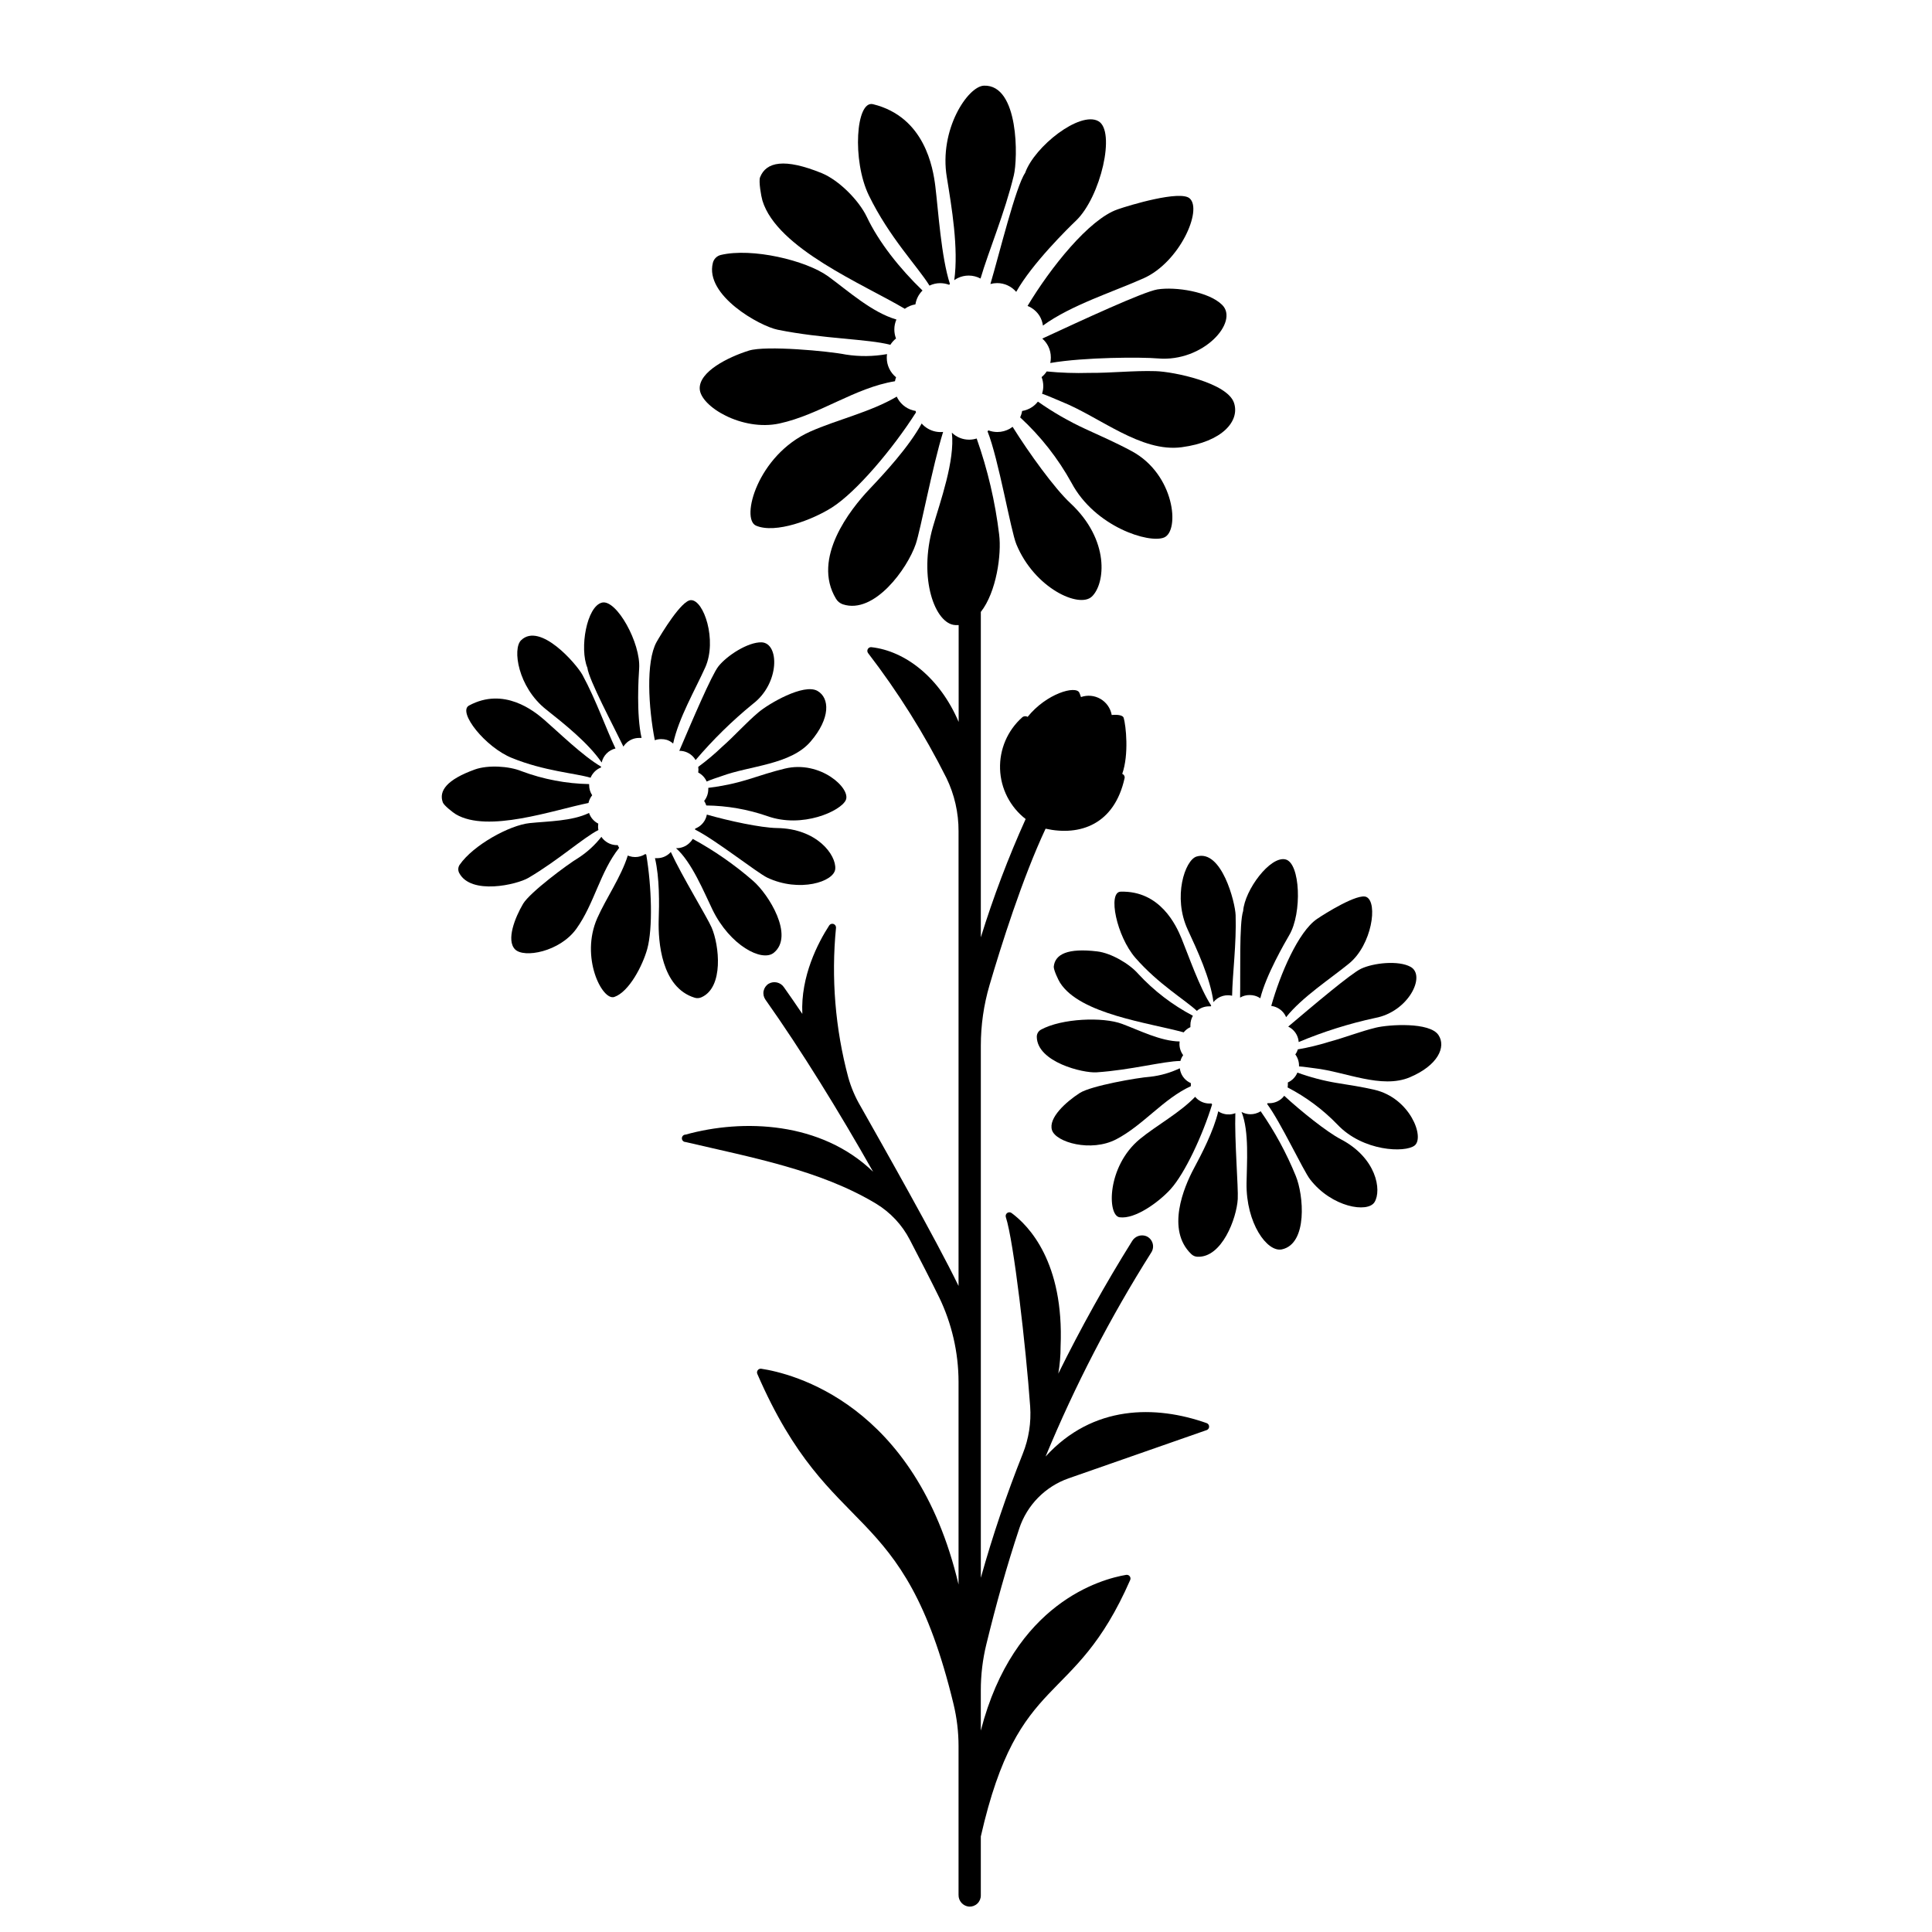 <?xml version="1.0" encoding="UTF-8"?>
<!-- Uploaded to: ICON Repo, www.iconrepo.com, Generator: ICON Repo Mixer Tools -->
<svg fill="#000000" width="800px" height="800px" version="1.1" viewBox="144 144 512 512" xmlns="http://www.w3.org/2000/svg">
 <g>
  <path d="m429.18 202.45c-2.066 1.969-11.699 11.434-15.871 18.895h-0.004c-1.262-1.469-3.102-2.312-5.035-2.324-0.609 0.004-1.215 0.086-1.801 0.246 2.371-8 6.699-25.781 9.199-29.441 2.5-7.047 14.496-16.434 19.395-13.727 4.695 2.59 0.648 20.047-5.883 26.352z"/>
  <path d="m391.87 193.36c0.797 6.477 1.543 18.695 3.867 25.879-0.078 0.078-0.137 0.156-0.207 0.234-0.758-0.285-1.562-0.434-2.371-0.434-0.98 0-1.953 0.223-2.836 0.652-3.09-5.008-10.668-12.793-16.07-23.91-4.488-9.258-3.426-25.27 1.102-24.168 13.73 3.363 15.914 16.902 16.516 21.746z"/>
  <path d="m412.66 190.52c-2.363 9.84-6.672 20.004-8.809 27.297-0.969-0.52-2.051-0.789-3.148-0.789-1.008 0-2 0.23-2.902 0.672-0.32 0.156-0.629 0.34-0.914 0.551 1.18-8.492-0.688-19.363-1.969-27.285-2.117-12.625 5.578-24.117 9.84-24.266 9.328-0.316 9.012 19.383 7.902 23.82z"/>
  <path d="m350.54 256.23c10.688-2.32 19.965-9.465 30.633-11.199 0.066-0.359 0.168-0.711 0.293-1.051-1.555-1.262-2.461-3.156-2.461-5.156 0-0.332 0.02-0.66 0.07-0.984-3.606 0.645-7.293 0.688-10.914 0.125-4.613-0.926-21.207-2.461-25.691-1.055-5.551 1.742-13.195 5.57-13.039 10.105 0.168 4.707 11.25 11.348 21.109 9.215z"/>
  <path d="m432.66 242.82c-3.762 0.113-7.527-0.016-11.273-0.383-0.367 0.566-0.824 1.07-1.352 1.496 0.293 0.758 0.441 1.566 0.445 2.379 0 0.688-0.109 1.375-0.324 2.027 1.832 0.629 3.504 1.438 5.215 2.125 10.117 4.043 20.98 13.492 31.785 12.055 10.805-1.438 15.449-6.945 13.875-11.738-1.762-5.363-16.031-8.285-20.762-8.422-5.879-0.18-11.742 0.508-17.609 0.461z"/>
  <path d="m450.72 220.7c-3.789 0.641-20.016 8.168-30.504 13.027 0.66 0.574 1.199 1.273 1.586 2.055 0.453 0.918 0.688 1.93 0.68 2.953v0.09c0 0.461-0.051 0.922-0.148 1.375 9.062-1.566 24.234-1.586 28.535-1.211 12.043 1.031 21.59-9.742 16.992-14.211-3.519-3.481-12.297-4.848-17.141-4.078z"/>
  <path d="m386.74 253.3c-0.035-0.129-0.066-0.262-0.086-0.395-1.977-0.309-3.711-1.496-4.715-3.227-0.109-0.188-0.207-0.375-0.293-0.57-6.887 4.082-15.902 6.129-22.957 9.277-13.914 6.211-18.5 23.152-14.316 24.926 5.188 2.195 14.996-1.574 20.121-4.832 6.453-4.106 16.148-15.578 22.246-25.18z"/>
  <path d="m419.54 227.8c0.445 0.766 0.73 1.605 0.848 2.481 7.438-5.434 18.832-9.012 26.707-12.547 9.535-4.269 15.645-18.125 12.172-21.164-2.519-2.223-15.973 1.82-19.102 2.922-7.547 2.617-17.77 15.43-23.852 25.586 1.344 0.531 2.481 1.488 3.227 2.723z"/>
  <path d="m374.41 273.63c-5.066 5.344-15.352 18.332-8.855 29.059 0.414 0.688 1.059 1.207 1.82 1.465 8.324 2.734 17.102-9.477 19.316-15.988 1.27-3.738 4.43-20.664 7.242-29.695v-0.004c-1.391 0.145-2.789-0.156-3.996-0.855-0.633-0.359-1.203-0.824-1.684-1.379-3.481 6.32-9.848 13.188-13.844 17.398z"/>
  <path d="m350.09 231.38c12.023 2.441 23.91 2.422 29.863 3.996 0.402-0.637 0.91-1.203 1.496-1.672-0.293-0.766-0.441-1.582-0.441-2.402 0-0.906 0.188-1.801 0.551-2.629-6.516-1.891-12.793-7.578-18.105-11.453-5.902-4.25-20.203-7.625-28.457-5.648-1.023 0.258-1.82 1.055-2.078 2.078-2.215 8.648 12.457 16.777 17.172 17.73z"/>
  <path d="m433.35 302.1c3.562-3.375 4.832-14.977-5.699-24.766-4.164-3.867-10.98-13.293-15.301-20.223-0.227 0.172-0.461 0.336-0.707 0.48-1.016 0.586-2.164 0.898-3.336 0.895-0.812 0-1.613-0.148-2.371-0.434-0.07 0.09-0.148 0.176-0.227 0.258 2.953 7.418 6.129 26.273 7.644 29.941 4.801 11.633 16.641 17.035 19.996 13.848z"/>
  <path d="m383.78 225.83c0.836-0.602 1.797-1.004 2.816-1.168 0.215-1.395 0.875-2.68 1.879-3.672-6.031-5.816-11.582-12.793-14.762-19.512-2.125-4.43-7.41-9.742-11.965-11.602-9.84-3.996-14.699-3.012-16.324 1.102-0.414 1.055 0.297 5.098 0.629 6.188 3.887 12.727 26.816 22.172 37.727 28.664z"/>
  <path d="m427.97 271.97c6.219 11.672 20.594 16.148 24.543 14.465 4.203-1.781 2.832-16.727-8.602-22.879-4.016-2.164-8.176-4.004-12.328-5.902-4.383-2.027-8.578-4.445-12.527-7.223-1.027 1.328-2.523 2.215-4.184 2.481-0.094 0.59-0.27 1.16-0.52 1.703 5.445 5.012 10.047 10.875 13.617 17.355z"/>
  <path d="m463.78 521.14c-13.48-4.762-30.129-4.922-42.688 8.855 7.785-18.809 17.164-36.914 28.035-54.121 0.465-0.746 0.574-1.656 0.297-2.488-0.273-0.836-0.906-1.5-1.723-1.82-1.391-0.492-2.93 0.066-3.68 1.336-7.106 11.371-13.633 23.094-19.562 35.121 0.41-2.383 0.613-4.797 0.609-7.215 0.934-22.316-8.434-31.988-13-35.355-0.34-0.246-0.805-0.246-1.148 0-0.344 0.25-0.492 0.688-0.363 1.094 2.098 6.394 5.332 34.5 6.445 50.137v-0.004c0.309 4.297-0.363 8.609-1.969 12.605-4.281 10.746-7.984 21.711-11.102 32.848v-141.02c0-5.414 0.77-10.801 2.293-15.996 3.059-10.422 8.699-28.348 14.867-41.504 9.152 2.027 18.234-1.141 20.941-13.41v-0.004c0.094-0.477-0.176-0.949-0.629-1.113 1.82-5.156 0.984-12.793 0.383-14.859-0.195-0.641-1.445-0.914-3.168-0.746-0.32-1.789-1.406-3.348-2.977-4.262-1.566-0.914-3.457-1.094-5.172-0.492-0.129-0.395-0.266-0.777-0.434-1.16-0.895-1.969-8.668 0.156-13.707 6.414-0.445-0.273-1.016-0.23-1.418 0.109-3.898 3.461-6.055 8.48-5.883 13.691s2.66 10.074 6.781 13.27c-4.602 10.195-8.566 20.668-11.879 31.352v-86.238c4.172-5.305 5.512-15.332 4.859-20.469h0.004c-1.047-8.691-3.047-17.242-5.965-25.492-0.637 0.203-1.301 0.309-1.969 0.312-1.719 0.012-3.375-0.656-4.606-1.859 0.867 7.398-3.109 18.383-5.008 24.926-3.938 13.699 0.551 25.781 5.902 26.066h0.004c0.301 0.02 0.602 0.02 0.902 0v25.672c-4.922-11.602-14.051-18.812-23.145-19.816h0.004c-0.387-0.031-0.75 0.168-0.938 0.504-0.184 0.336-0.156 0.75 0.07 1.059 7.957 10.355 14.914 21.441 20.773 33.113 2.129 4.391 3.227 9.215 3.207 14.098v120.51c-5.902-12.223-20.664-38.227-25.996-47.676h-0.004c-1.395-2.383-2.481-4.934-3.227-7.594-3.453-12.918-4.555-26.352-3.246-39.656 0.031-0.441-0.238-0.852-0.656-1-0.418-0.145-0.883 0.004-1.137 0.371-2.953 4.555-7.617 13.461-7.133 23.457-1.633-2.422-3.266-4.781-4.871-7.055-0.898-1.336-2.684-1.742-4.074-0.926-0.684 0.434-1.16 1.129-1.32 1.922-0.156 0.793 0.02 1.621 0.484 2.281 9.523 13.453 19.602 29.816 28.535 45.609-13.777-13.293-34.441-14.082-49.691-9.84-0.543 0-0.984 0.438-0.984 0.984 0 0.543 0.441 0.98 0.984 0.98 17.605 4.133 35.641 7.41 50.488 16.344l0.004 0.004c3.793 2.301 6.883 5.602 8.922 9.543 2.469 4.734 5.902 11.406 7.723 15.152h0.004c3.406 7.019 5.18 14.715 5.195 22.516v53.715c-11.375-48.215-44.406-56.008-52.301-57.191v0.004c-0.348-0.047-0.695 0.098-0.91 0.379-0.211 0.281-0.258 0.652-0.121 0.977 19.68 45.363 38.621 32.176 52.004 87.516v0.004c0.879 3.637 1.324 7.367 1.328 11.109v39.449c-0.039 1.605 1.18 2.969 2.785 3.109 0.809 0.043 1.605-0.246 2.195-0.805 0.59-0.559 0.926-1.336 0.922-2.148v-15.645c10.078-44.328 24.551-33.613 39.586-67.965 0.141-0.328 0.094-0.707-0.125-0.988s-0.574-0.426-0.926-0.371c-6.535 1.094-29.797 7.332-38.535 41.27v-10.648c-0.004-4.121 0.488-8.227 1.469-12.23 2.559-10.469 5.352-20.566 8.719-30.672h-0.004c2.059-6.207 6.875-11.109 13.039-13.285l36.613-12.793 0.004 0.004c0.395-0.137 0.664-0.508 0.664-0.926 0.004-0.422-0.262-0.797-0.656-0.934z"/>
  <path d="m307.71 367.97h-0.203c-1.406 0.004-2.75-0.59-3.691-1.633-0.164-0.176-0.312-0.367-0.441-0.57-1.68 2.148-3.695 4.004-5.973 5.5-3.012 1.789-12.949 9.211-14.762 12.223-2.195 3.719-4.516 9.652-2.164 12.082 2.352 2.43 11.867 0.668 16.254-5.422 4.754-6.602 6.328-15.184 11.355-21.461-0.148-0.227-0.273-0.465-0.375-0.719z"/>
  <path d="m331.27 351.11c1.32-0.57 2.648-0.984 3.938-1.426 7.606-2.805 18.32-3 23.617-9.172 5.293-6.168 5.078-11.543 1.82-13.41-3.652-2.086-13 3.414-15.676 5.699-3.336 2.824-6.231 6.129-9.504 9.023l-0.004-0.004c-2.019 1.941-4.168 3.75-6.426 5.41 0.039 0.234 0.059 0.473 0.059 0.711 0 0.262-0.02 0.527-0.059 0.785 1 0.512 1.789 1.355 2.234 2.383z"/>
  <path d="m334.39 320.59c-1.781 2.234-6.996 14.477-10.371 22.387h0.051c1.398-0.008 2.731 0.586 3.668 1.621 0.23 0.254 0.434 0.531 0.602 0.828 4.598-5.41 9.676-10.391 15.172-14.879 7.164-5.434 7.074-16.137 2.312-16.324-3.609-0.09-9.168 3.504-11.434 6.367z"/>
  <path d="m309.21 341.86c0.703-1.121 1.832-1.914 3.129-2.195 0.344-0.074 0.691-0.109 1.043-0.105 0.211-0.02 0.426-0.02 0.641 0-1.418-6.188-0.789-16.227-0.641-18.371 0.473-6.742-5.992-18.402-9.84-17.496-4.055 0.984-6.012 12.113-3.887 17.25 0.414 3.285 6.859 15.32 9.555 20.918z"/>
  <path d="m315.03 370.32c-0.805 0.527-1.746 0.809-2.707 0.809-0.516-0.004-1.027-0.082-1.516-0.238-0.148-0.043-0.293-0.102-0.434-0.168-1.789 5.699-5.746 11.316-8.078 16.57-4.606 10.363 1.309 22.023 4.508 20.91 3.938-1.367 7.508-8.344 8.719-12.695 1.523-5.492 1.16-16.668-0.254-25.012z"/>
  <path d="m320.7 340.07c0.625 0.207 1.199 0.539 1.691 0.984 1.418-6.699 5.902-14.367 8.531-20.242 3.141-7.113-0.383-17.82-3.816-17.77-2.5 0-7.871 8.934-9.121 11.121-2.863 5.215-2.137 17.398-0.453 26.008l-0.004-0.004c0.535-0.195 1.098-0.297 1.664-0.297 0.508-0.008 1.016 0.059 1.508 0.199z"/>
  <path d="m323.15 368.78c4.164 3.66 7.438 11.699 9.652 16.266 4.633 9.535 13.145 13.973 16.254 11.453 5.512-4.469-1.34-15.488-5.481-19.059v-0.004c-4.91-4.273-10.27-8.004-15.988-11.117-0.266 0.441-0.598 0.84-0.984 1.18-0.91 0.828-2.098 1.285-3.324 1.281z"/>
  <path d="m329.89 408.29c5.965-2.637 4.723-13.777 2.707-18.469-1.16-2.695-7.871-13.629-10.824-20.035-0.684 0.781-1.609 1.32-2.625 1.535-0.324 0.066-0.656 0.102-0.984 0.105-0.199 0.016-0.395 0.016-0.59 0 1.238 5.207 1.141 12.184 0.984 16.5-0.137 5.481 0.648 17.781 9.566 20.488h-0.004c0.586 0.176 1.215 0.129 1.77-0.125z"/>
  <path d="m302.58 363.96c-0.059-0.309-0.09-0.621-0.09-0.934 0-0.254 0.02-0.508 0.059-0.758-1.156-0.582-2.035-1.598-2.449-2.824-4.547 2.195-10.824 2.176-15.742 2.688-5.352 0.562-14.965 5.844-18.547 11.051l-0.004-0.004c-0.434 0.652-0.477 1.492-0.105 2.184 3.109 5.902 15.273 3.09 18.352 1.27 7.891-4.644 14.453-10.578 18.527-12.672z"/>
  <path d="m365.35 374.26c0.285-3.652-4.793-10.695-15.5-10.824-4.231-0.07-12.684-1.879-18.527-3.562-0.039 0.211-0.09 0.418-0.156 0.621-0.461 1.43-1.547 2.57-2.953 3.098 0.004 0.09 0.004 0.18 0 0.266 5.305 2.637 16.473 11.465 19.141 12.734 8.492 4.004 17.73 1.102 17.996-2.332z"/>
  <path d="m279.71 344.89c8.543 3.465 16.602 3.984 20.801 5.215 0.512-1.246 1.512-2.227 2.766-2.715-0.004-0.078-0.004-0.16 0-0.238-4.82-2.793-11.355-9.199-15.027-12.379-2.754-2.391-10.715-8.789-19.957-3.797-3.106 1.691 4.324 11.078 11.418 13.914z"/>
  <path d="m299.95 356.8c0.164-0.75 0.504-1.449 0.984-2.047-0.523-0.797-0.805-1.73-0.805-2.688-0.004-0.09-0.004-0.184 0-0.273-6.117-0.117-12.168-1.273-17.898-3.414-3.387-1.387-8.953-1.691-12.398-0.453-7.41 2.676-9.625 5.668-8.473 8.746 0.297 0.789 2.695 2.676 3.426 3.109 8.5 5.059 25.875-1.109 35.164-2.981z"/>
  <path d="m368.14 356.04c1.438-3.07-6.742-10.637-16.148-8.355-3.305 0.797-6.523 1.859-9.762 2.883-3.434 1.055-6.957 1.801-10.527 2.223v0.363c-0.004 1.129-0.387 2.223-1.094 3.102 0.242 0.371 0.43 0.777 0.562 1.199 5.512 0.066 10.977 1.02 16.188 2.824 9.27 3.316 19.441-1.336 20.781-4.238z"/>
  <path d="m288.69 331.99c4.676 3.719 11.129 8.797 14.762 14.082 0.406-1.836 1.828-3.281 3.66-3.719-2.461-5.098-5.137-12.852-8.746-19.484-1.625-2.953-11.238-14.051-16.254-9.211-2.356 2.215-0.879 12.41 6.578 18.332z"/>
  <path d="m439.81 445.93c7.211-3.769 12.469-10.727 19.777-14.082v-0.324c-0.012-0.16-0.012-0.324 0-0.484-1.367-0.594-2.391-1.77-2.785-3.207-0.062-0.238-0.113-0.484-0.148-0.727-2.457 1.176-5.094 1.934-7.801 2.242-3.492 0.246-15.742 2.41-18.695 4.301-3.641 2.344-8.383 6.602-7.371 9.84 1.012 3.238 10.359 5.914 17.023 2.441z"/>
  <path d="m525.21 418.3c-2.32-3.504-13.137-2.793-16.562-1.969-4.25 1.031-8.324 2.676-12.547 3.797l0.004 0.004c-2.676 0.832-5.402 1.488-8.168 1.965-0.145 0.48-0.371 0.934-0.668 1.34 0.641 0.852 0.984 1.887 0.984 2.953 0.004 0.07 0.004 0.145 0 0.215 1.438 0.09 2.793 0.344 4.164 0.5 8.059 0.906 17.711 5.551 25.191 2.391 7.477-3.156 9.68-8.066 7.602-11.195z"/>
  <path d="m485.39 416.06c1.277 0.613 2.227 1.746 2.606 3.109 0.09 0.32 0.145 0.648 0.168 0.984 6.539-2.746 13.32-4.883 20.25-6.379 8.855-1.633 13.578-11.238 9.398-13.551-3.207-1.762-9.781-1.055-13.098 0.492-2.598 1.191-12.762 9.793-19.324 15.344z"/>
  <path d="m475.21 407.7c0.422-0.004 0.84 0.051 1.25 0.156 0.547 0.141 1.066 0.379 1.535 0.699 1.516-6.168 6.574-14.848 7.664-16.727 3.453-5.816 2.953-19.141-0.984-20.074-4.062-0.984-10.824 8.117-11.227 13.668-1.074 3.129-0.68 16.727-0.809 22.957v-0.004c0.777-0.461 1.668-0.695 2.57-0.676z"/>
  <path d="m440.71 466.59c4.152 0.562 10.449-4.082 13.492-7.43 3.828-4.223 8.52-14.355 11.012-22.445-0.059-0.086-0.105-0.18-0.148-0.273-0.184 0.008-0.367 0.008-0.551 0-1.297 0-2.539-0.508-3.465-1.418-0.117-0.117-0.227-0.234-0.324-0.355-4.144 4.301-10.203 7.539-14.652 11.188-8.766 7.223-8.688 20.293-5.363 20.734z"/>
  <path d="m483.74 411.95c0.473 0.457 0.844 1.008 1.09 1.613 4.269-5.352 11.75-10.176 16.727-14.258 5.992-4.922 7.656-16.09 4.566-17.594-2.242-1.094-11.078 4.43-13.137 5.844-4.922 3.367-9.723 14.574-12.094 23.027h0.004c1.07 0.133 2.07 0.613 2.844 1.367z"/>
  <path d="m478.09 438.49c-0.426 0.281-0.895 0.488-1.387 0.621-0.43 0.117-0.867 0.176-1.309 0.176-0.832 0-1.648-0.211-2.375-0.609 2.086 5.137 1.387 13.777 1.328 18.883-0.148 10.609 5.473 18.391 9.379 17.535 6.887-1.516 5.758-14.434 3.66-19.484-2.457-6.031-5.578-11.773-9.297-17.121z"/>
  <path d="m471.38 439c-0.973 0.383-2.043 0.445-3.051 0.176-0.527-0.133-1.027-0.359-1.477-0.668-1.219 5.215-4.449 11.395-6.496 15.211-2.578 4.832-7.398 16.176-0.648 22.633 0.43 0.418 0.996 0.668 1.594 0.699 6.516 0.324 10.41-10.164 10.715-15.281 0.18-2.961-0.883-15.715-0.637-22.77z"/>
  <path d="m418.76 418.8c0.129 6.68 12.262 9.625 15.832 9.379 9.121-0.609 17.652-2.953 22.23-3.012v-0.004c0.148-0.551 0.395-1.07 0.73-1.535-0.637-0.852-0.98-1.887-0.984-2.949-0.004-0.23 0.012-0.457 0.047-0.68-5.039-0.07-10.656-2.953-15.242-4.656-5.039-1.898-16-1.496-21.539 1.543v0.004c-0.684 0.387-1.094 1.121-1.074 1.91z"/>
  <path d="m499.3 445.9c-3.75-1.969-10.5-7.391-14.965-11.504h-0.004c-0.125 0.172-0.262 0.332-0.41 0.484-0.93 0.945-2.199 1.477-3.523 1.477-0.16 0.008-0.324 0.008-0.484 0-0.027 0.078-0.066 0.152-0.105 0.223 3.551 4.742 9.574 17.652 11.387 19.984 5.738 7.41 15.293 8.953 17.074 6.004 1.934-3.148 0.516-11.719-8.969-16.668z"/>
  <path d="m461.18 411.89c0.891-0.773 2.035-1.199 3.215-1.199 0.16-0.012 0.316-0.012 0.473 0 0.027-0.074 0.066-0.145 0.109-0.207-3.059-4.676-6.023-13.324-7.871-17.82-1.387-3.375-5.617-12.664-16.129-12.359-3.473 0.109-1.082 11.809 3.938 17.562 6.09 6.957 13.055 11.043 16.266 14.023z"/>
  <path d="m423.26 400.14c-0.09 0.836 1.211 3.602 1.672 4.309 5.312 8.344 23.617 10.609 32.758 13.137 0.473-0.598 1.086-1.07 1.781-1.387-0.012-0.18-0.012-0.359 0-0.543-0.004-0.867 0.227-1.719 0.66-2.469-5.418-2.848-10.309-6.594-14.465-11.078-2.402-2.754-7.242-5.539-10.875-5.973-7.863-0.945-11.18 0.738-11.531 4.004z"/>
  <path d="m508.24 432.8c-3.305-0.766-6.66-1.27-10.008-1.812v0.004c-3.547-0.594-7.031-1.516-10.41-2.746-0.48 1.16-1.387 2.094-2.527 2.617 0.008 0.18 0.008 0.359 0 0.539 0 0.262-0.023 0.523-0.07 0.777 4.906 2.543 9.367 5.867 13.207 9.84 6.762 7.152 17.957 7.527 20.457 5.551 2.727-2.144-1.191-12.574-10.648-14.77z"/>
  <path d="m461.07 371c-3.051 0.984-6.316 10.715-2.312 19.363 2.508 5.422 5.992 12.859 6.82 19.199 0.641-0.793 1.516-1.367 2.5-1.633 0.434-0.117 0.879-0.176 1.328-0.176 0.375-0.004 0.746 0.039 1.113 0.125 0.09-5.656 1.18-13.777 0.934-21.344-0.109-3.383-3.719-17.602-10.383-15.535z"/>
 </g>
</svg>
